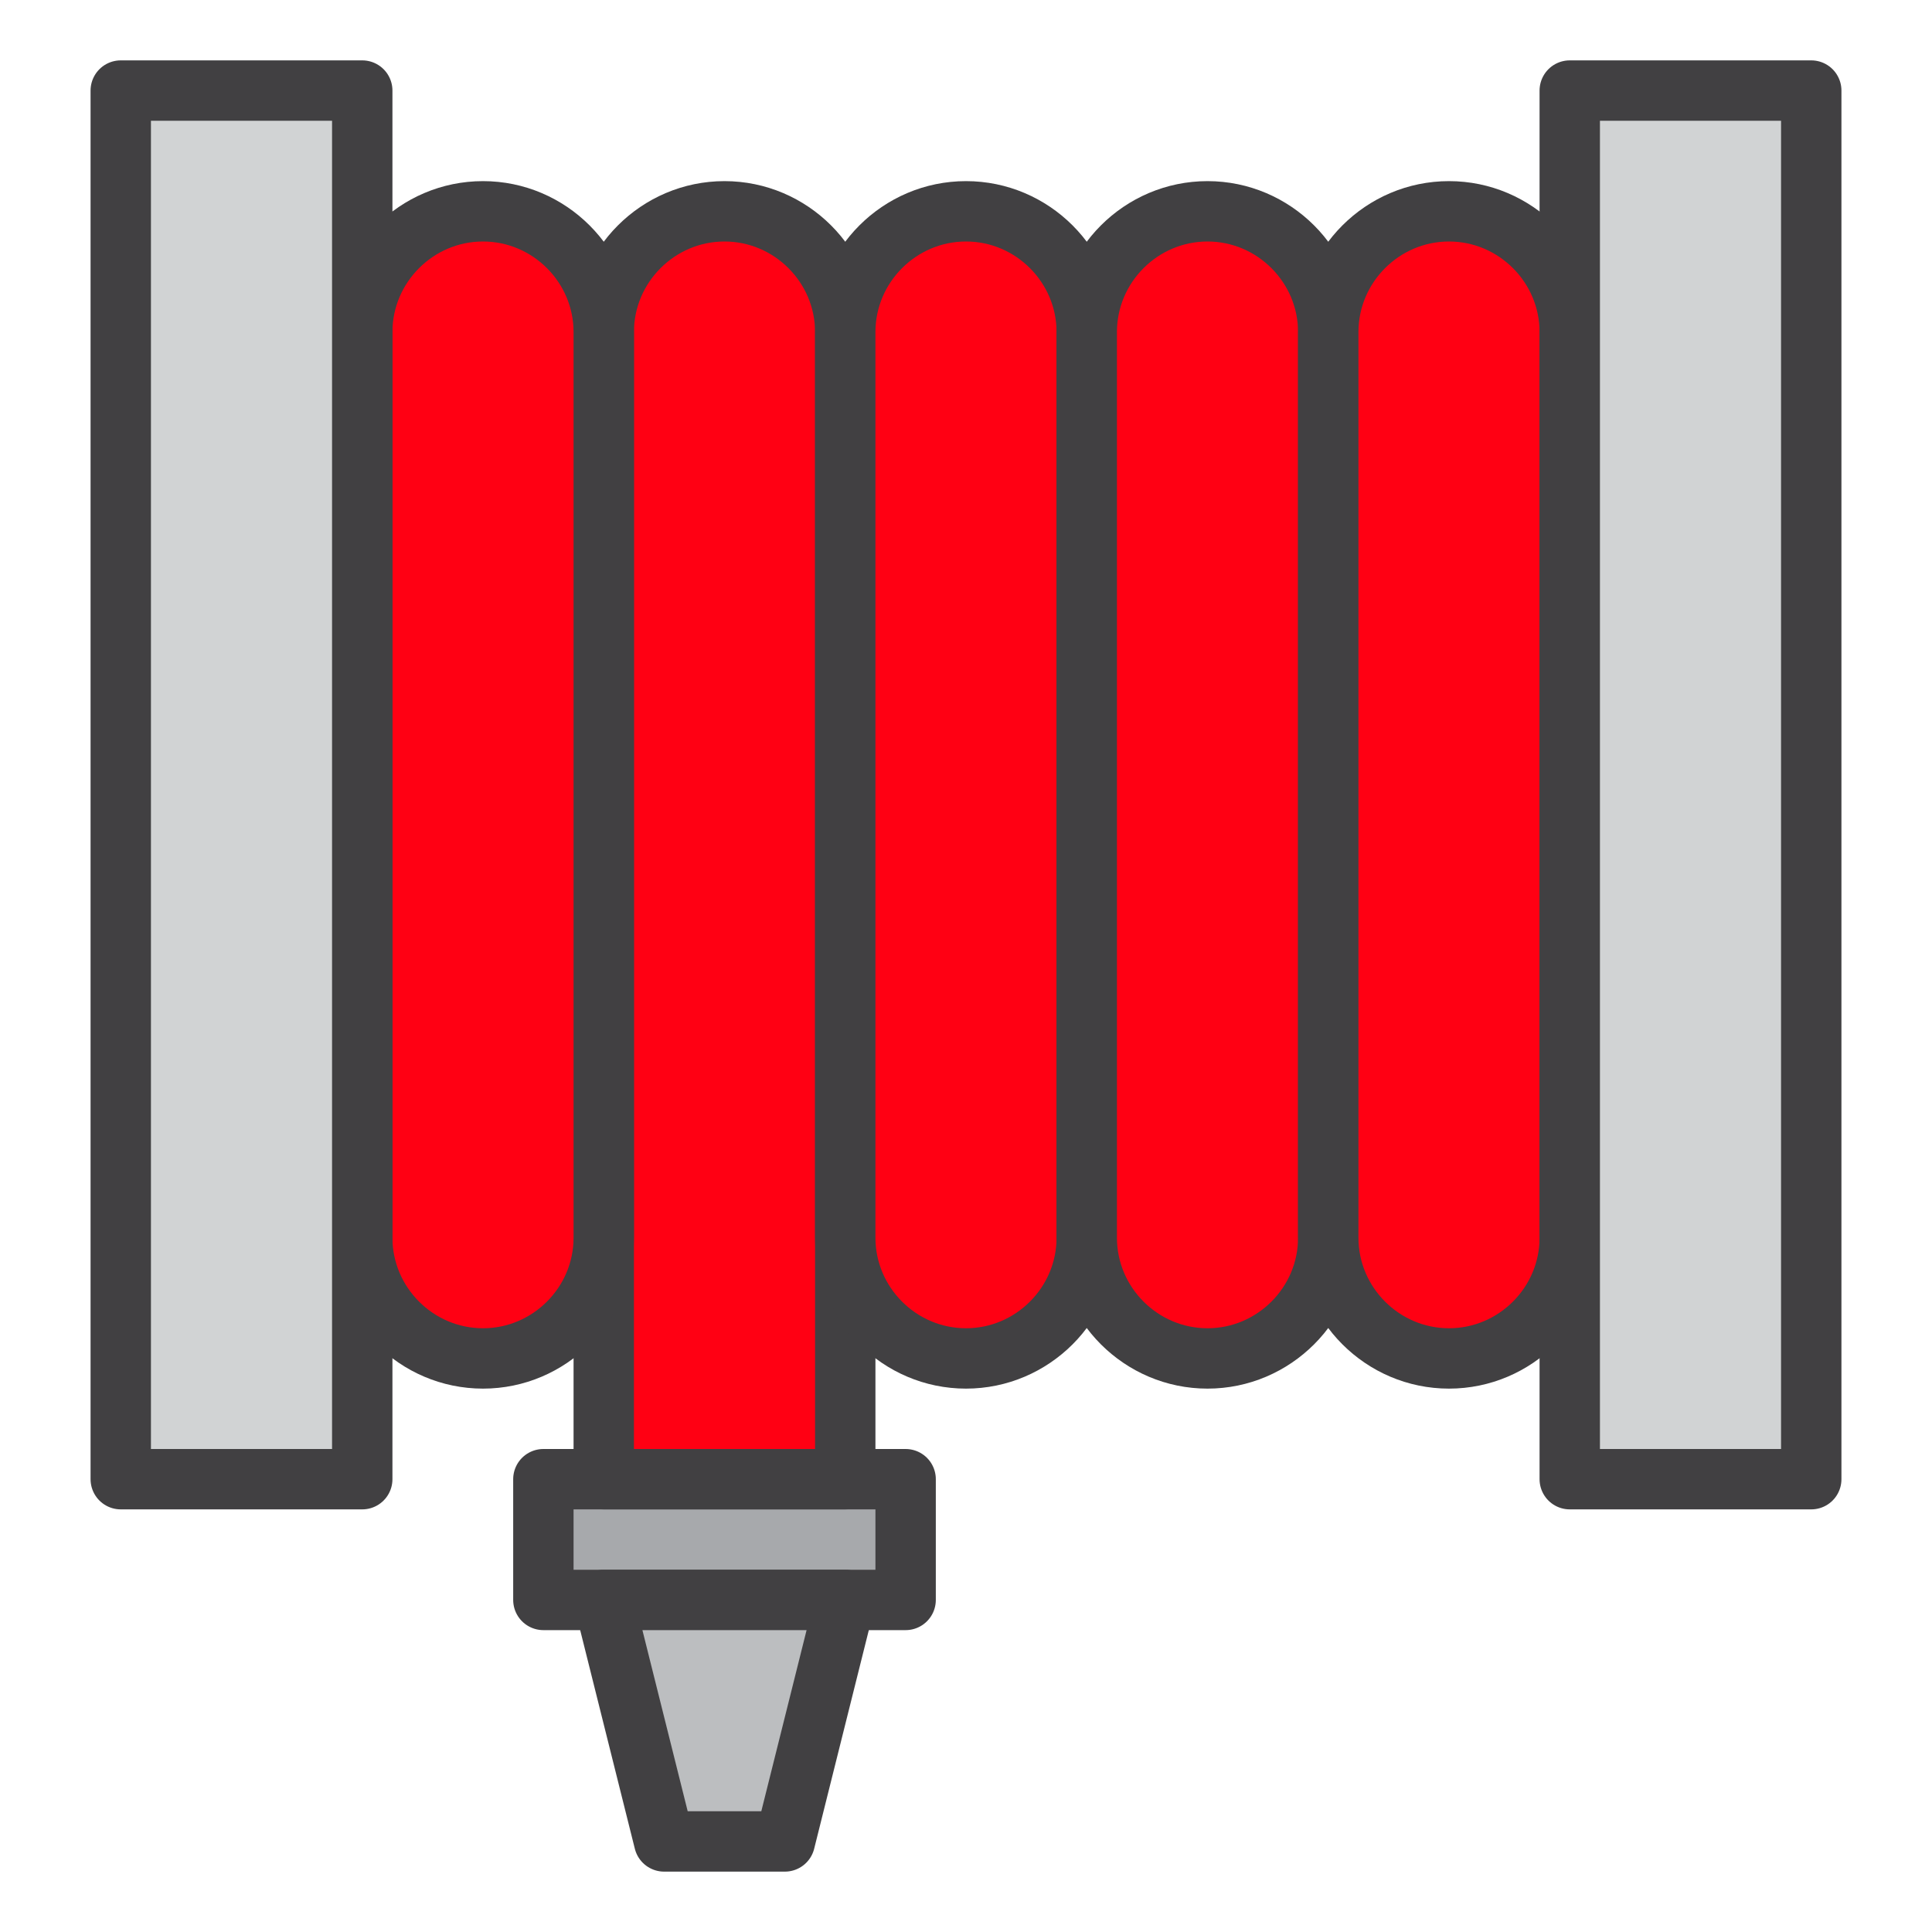<svg id="Layer_1" enable-background="new 0 0 32 32" viewBox="0 0 32 32" xmlns="http://www.w3.org/2000/svg"><g stroke="#414042" stroke-linecap="round" stroke-linejoin="round" stroke-miterlimit="10"><path d="m9 24.5h6v2h-6z" fill="#a7a9ac"/><path d="m13 30.5h-2l-1-4h4z" fill="#bcbec0"/><g fill="#ff0013"><path d="m12 3.5c-1.1 0-2 .9-2 2v19h4v-19c0-1.1-.9-2-2-2z"/><path d="m8 22.5c-1.1 0-2-.9-2-2v-15c0-1.1.9-2 2-2 1.1 0 2 .9 2 2v15c0 1.1-.9 2-2 2z"/><path d="m16 22.5c-1.1 0-2-.9-2-2v-15c0-1.1.9-2 2-2 1.1 0 2 .9 2 2v15c0 1.1-.9 2-2 2z"/><path d="m20 22.5c1.1 0 2-.9 2-2v-15c0-1.1-.9-2-2-2-1.1 0-2 .9-2 2v15c0 1.1.9 2 2 2z"/><path d="m24 22.5c1.1 0 2-.9 2-2v-15c0-1.1-.9-2-2-2-1.1 0-2 .9-2 2v15c0 1.1.9 2 2 2z"/></g><path d="m2 1.5h4v23h-4z" fill="#d1d3d4"/><path d="m26 1.5h4v23h-4z" fill="#d1d3d4"/></g></svg>
